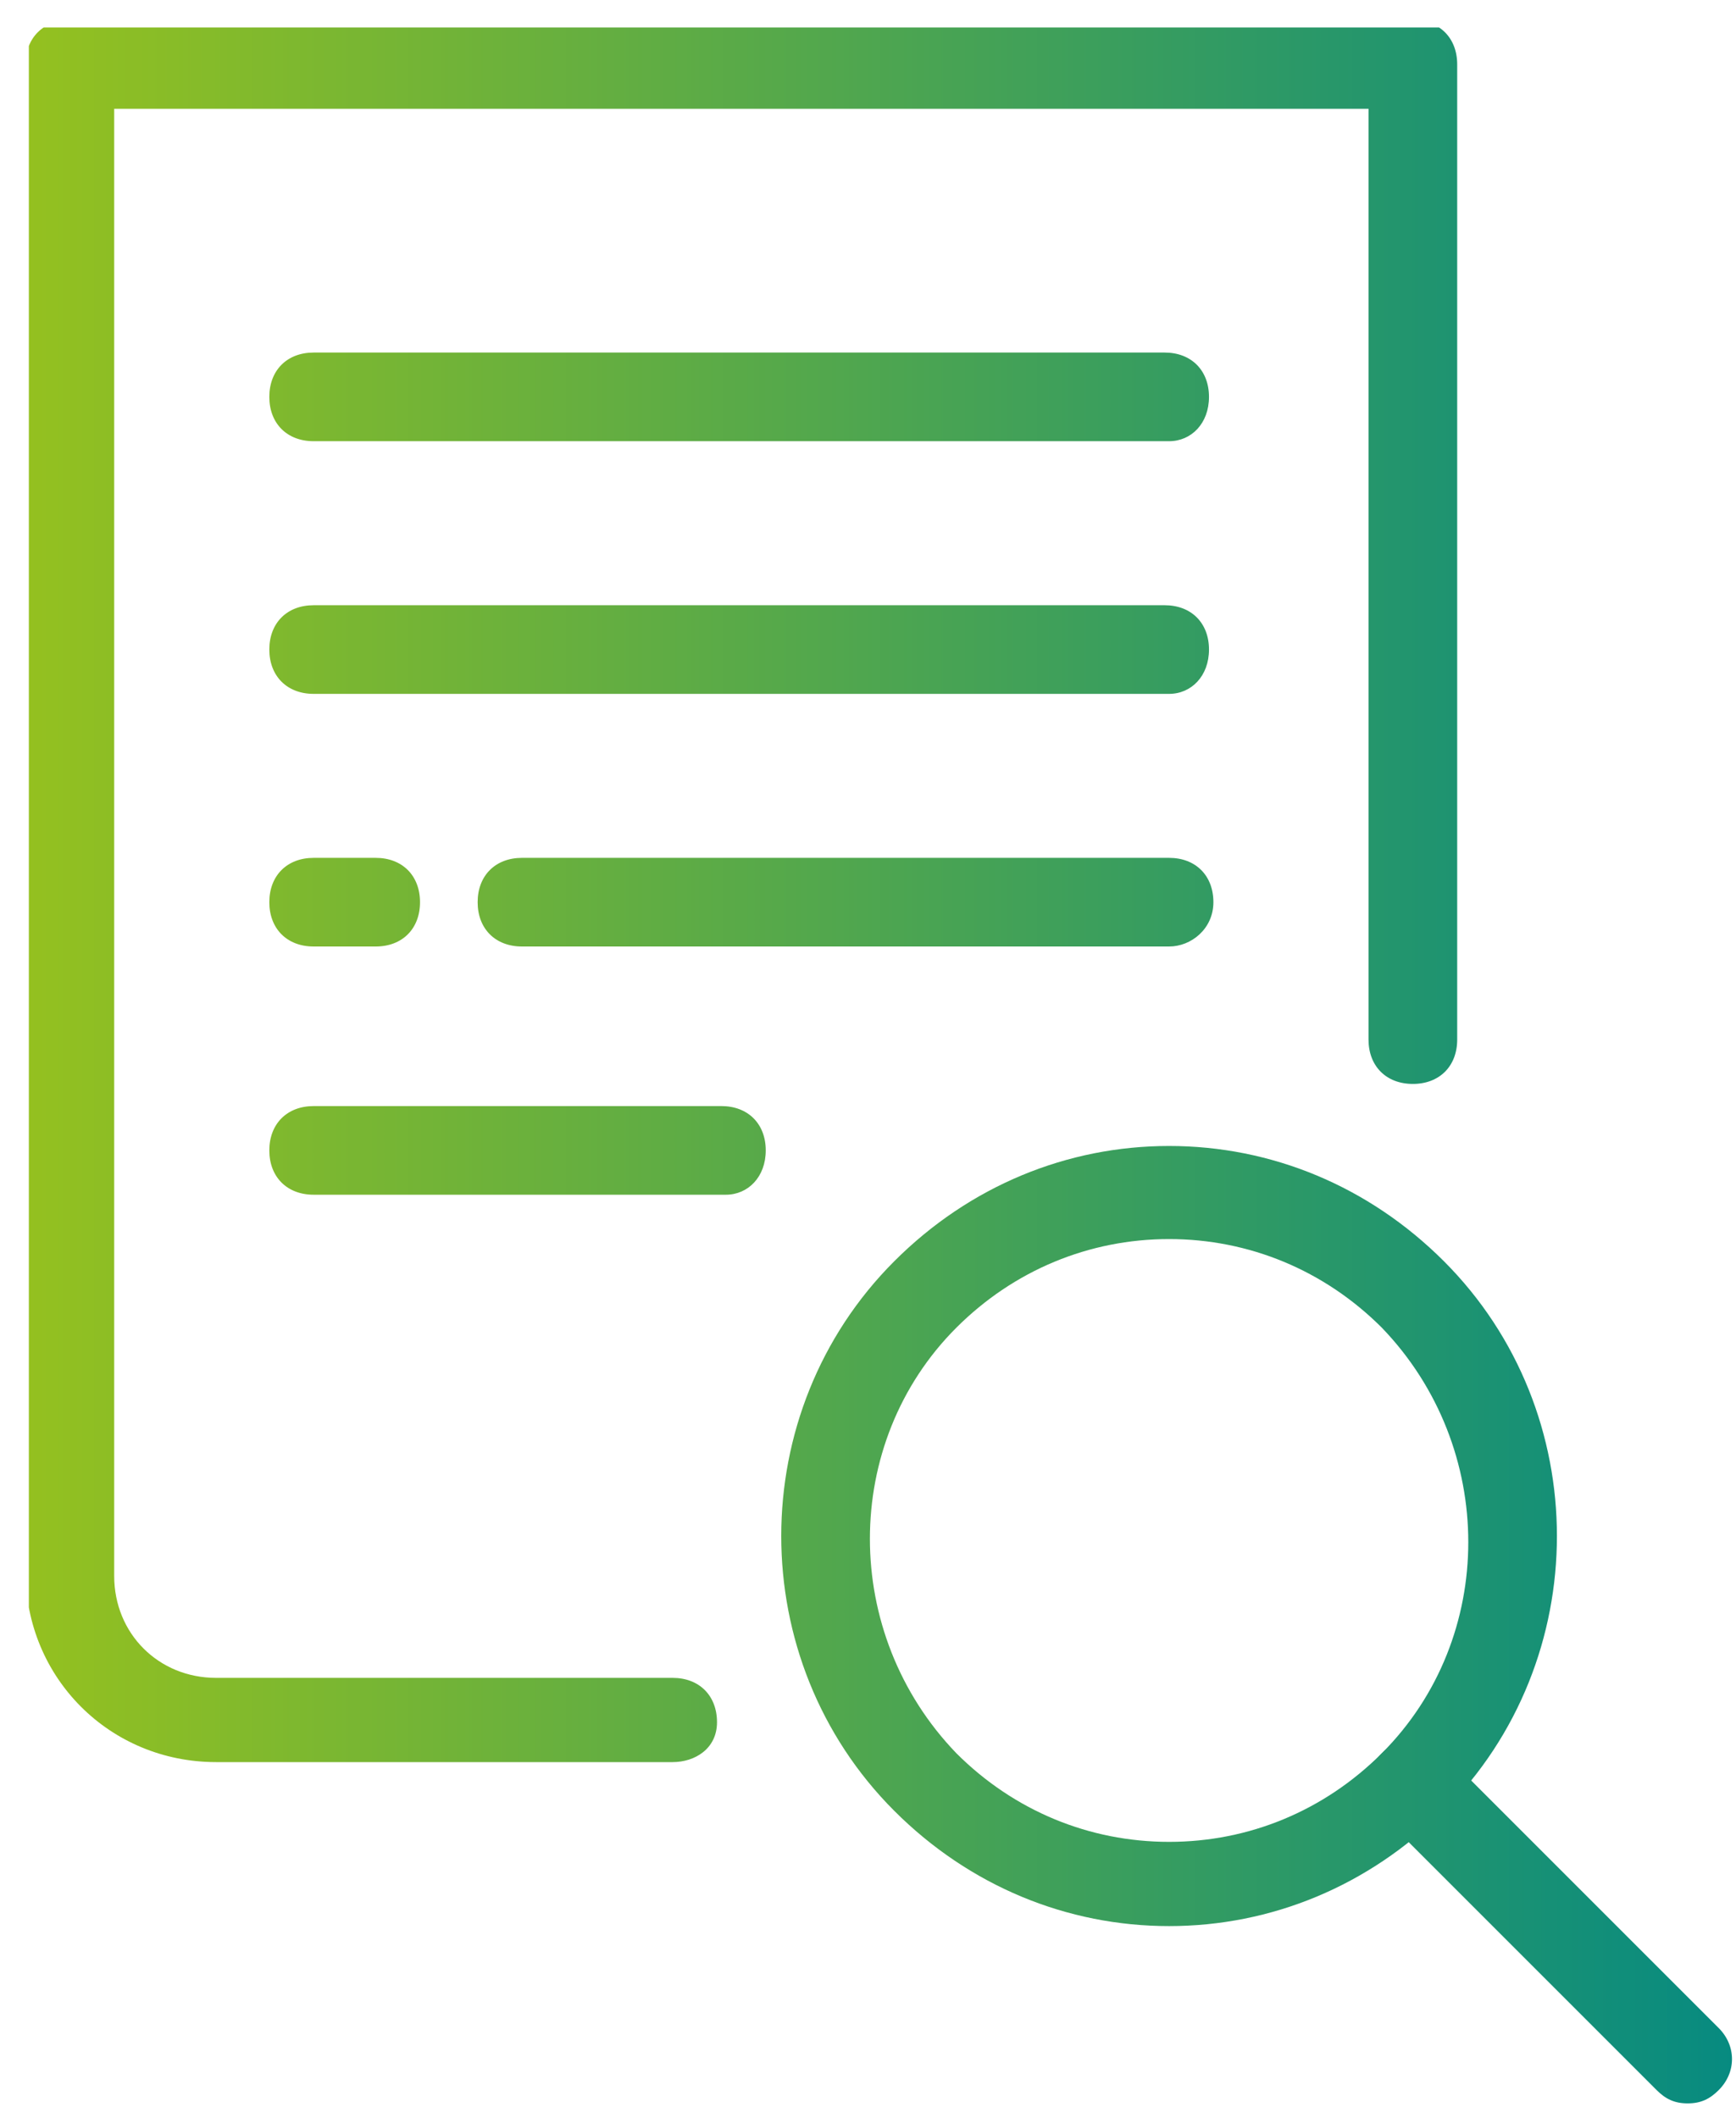 <svg width="50" height="61" viewBox="0 0 50 61" fill="none" xmlns="http://www.w3.org/2000/svg">
<g id="smena-online-04-lejstro-lupa 1" clip-path="url(#clip0_42_695)">
<g id="Vector">
<path d="M19.374 50.75H6.225C3.161 50.75 0.736 48.324 0.736 45.26V1.856C0.736 1.09 1.246 0.58 2.012 0.58H40.693C41.459 0.58 41.97 1.09 41.97 1.856V29.941C41.97 30.707 41.459 31.218 40.693 31.218C39.927 31.218 39.416 30.707 39.416 29.941V3.133H3.289V45.388C3.289 47.048 4.565 48.324 6.225 48.324H19.374C20.14 48.324 20.651 48.835 20.651 49.601C20.651 50.367 20.012 50.75 19.374 50.75Z" fill="url(#paint0_linear_42_695)"/>
<path d="M33.672 12.707H9.033C8.268 12.707 7.757 12.197 7.757 11.431C7.757 10.665 8.268 10.154 9.033 10.154H33.544C34.31 10.154 34.821 10.665 34.821 11.431C34.821 12.197 34.31 12.707 33.672 12.707Z" fill="url(#paint1_linear_42_695)"/>
<path d="M33.672 19.984H9.033C8.268 19.984 7.757 19.473 7.757 18.707C7.757 17.941 8.268 17.431 9.033 17.431H33.544C34.31 17.431 34.821 17.941 34.821 18.707C34.821 19.473 34.31 19.984 33.672 19.984Z" fill="url(#paint2_linear_42_695)"/>
<path d="M33.672 27.26H15.034C14.268 27.26 13.757 26.75 13.757 25.984C13.757 25.218 14.268 24.707 15.034 24.707H33.672C34.438 24.707 34.948 25.218 34.948 25.984C34.948 26.75 34.31 27.26 33.672 27.26Z" fill="url(#paint3_linear_42_695)"/>
<path d="M10.821 27.26H9.033C8.268 27.26 7.757 26.75 7.757 25.984C7.757 25.218 8.268 24.707 9.033 24.707H10.821C11.587 24.707 12.097 25.218 12.097 25.984C12.097 26.75 11.587 27.26 10.821 27.26Z" fill="url(#paint4_linear_42_695)"/>
<path d="M20.906 34.409H9.033C8.268 34.409 7.757 33.899 7.757 33.133C7.757 32.367 8.268 31.856 9.033 31.856H20.778C21.544 31.856 22.055 32.367 22.055 33.133C22.055 33.899 21.544 34.409 20.906 34.409Z" fill="url(#paint5_linear_42_695)"/>
<path d="M33.672 55.473C30.736 55.473 27.927 54.324 25.757 52.154C21.416 47.813 21.416 40.665 25.757 36.324C27.927 34.154 30.736 33.005 33.672 33.005C36.608 33.005 39.416 34.154 41.587 36.324C45.927 40.665 45.927 47.813 41.587 52.154C39.416 54.324 36.608 55.473 33.672 55.473ZM33.672 35.686C31.374 35.686 29.204 36.58 27.544 38.239C24.225 41.558 24.225 47.047 27.544 50.494C29.204 52.154 31.374 53.047 33.672 53.047C35.97 53.047 38.14 52.154 39.8 50.494C43.119 47.175 43.119 41.686 39.8 38.239C38.14 36.58 35.97 35.686 33.672 35.686Z" fill="url(#paint6_linear_42_695)"/>
<path d="M48.608 60.579C48.225 60.579 47.97 60.452 47.714 60.196L39.8 52.282C39.289 51.771 39.289 51.005 39.8 50.494C40.31 49.984 41.076 49.984 41.587 50.494L49.502 58.409C50.012 58.92 50.012 59.686 49.502 60.196C49.246 60.452 48.991 60.579 48.608 60.579Z" fill="url(#paint7_linear_42_695)"/>
</g>
</g>
<defs>
<linearGradient id="paint0_linear_42_695" x1="50.262" y1="60.579" x2="0.444" y2="60.579" gradientUnits="userSpaceOnUse">
<stop stop-color="#068A81"/>
<stop offset="1" stop-color="#95C11F"/>
</linearGradient>
<linearGradient id="paint1_linear_42_695" x1="50.262" y1="60.579" x2="0.444" y2="60.579" gradientUnits="userSpaceOnUse">
<stop stop-color="#068A81"/>
<stop offset="1" stop-color="#95C11F"/>
</linearGradient>
<linearGradient id="paint2_linear_42_695" x1="50.262" y1="60.579" x2="0.444" y2="60.579" gradientUnits="userSpaceOnUse">
<stop stop-color="#068A81"/>
<stop offset="1" stop-color="#95C11F"/>
</linearGradient>
<linearGradient id="paint3_linear_42_695" x1="50.262" y1="60.579" x2="0.444" y2="60.579" gradientUnits="userSpaceOnUse">
<stop stop-color="#068A81"/>
<stop offset="1" stop-color="#95C11F"/>
</linearGradient>
<linearGradient id="paint4_linear_42_695" x1="50.262" y1="60.579" x2="0.444" y2="60.579" gradientUnits="userSpaceOnUse">
<stop stop-color="#068A81"/>
<stop offset="1" stop-color="#95C11F"/>
</linearGradient>
<linearGradient id="paint5_linear_42_695" x1="50.262" y1="60.579" x2="0.444" y2="60.579" gradientUnits="userSpaceOnUse">
<stop stop-color="#068A81"/>
<stop offset="1" stop-color="#95C11F"/>
</linearGradient>
<linearGradient id="paint6_linear_42_695" x1="50.262" y1="60.579" x2="0.444" y2="60.579" gradientUnits="userSpaceOnUse">
<stop stop-color="#068A81"/>
<stop offset="1" stop-color="#95C11F"/>
</linearGradient>
<linearGradient id="paint7_linear_42_695" x1="50.262" y1="60.579" x2="0.444" y2="60.579" gradientUnits="userSpaceOnUse">
<stop stop-color="#068A81"/>
<stop offset="1" stop-color="#95C11F"/>
</linearGradient>
<clipPath id="clip0_42_695">
<rect width="49.149" height="60" fill="white" transform="translate(0.831 0.79)"/>
</clipPath>
</defs>
</svg>
